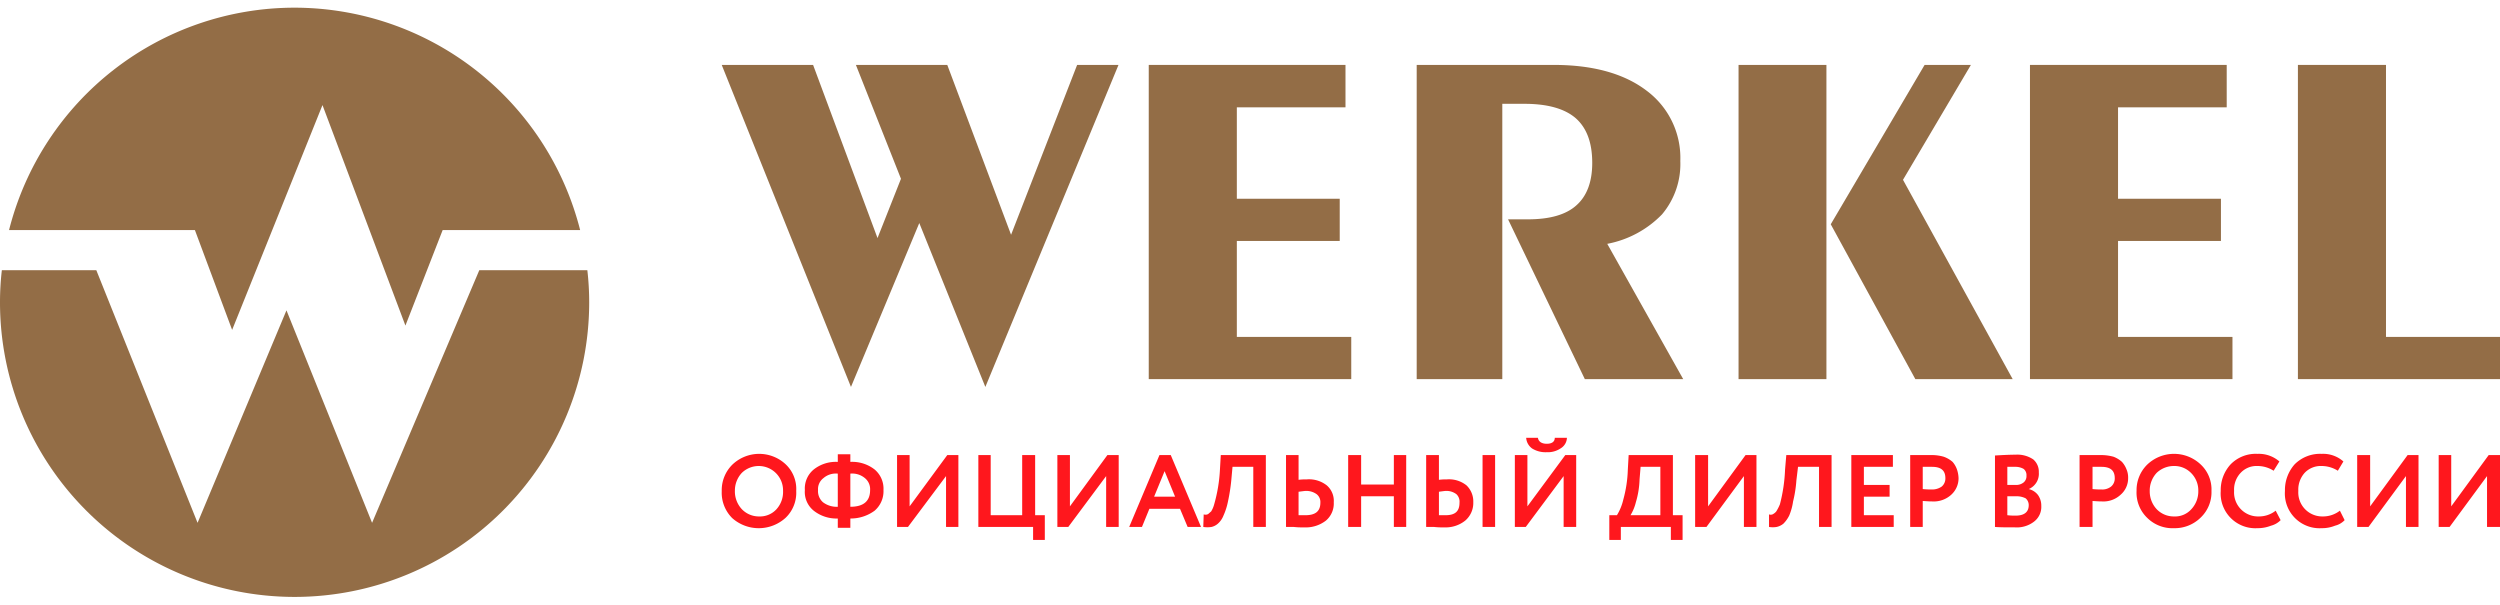 <svg id="Слой_1" data-name="Слой 1" xmlns="http://www.w3.org/2000/svg" viewBox="0 0 346.915 81.8" width="186px" height="45px">
  <defs>
    <style>
      .cls-1 {
        fill: #936d46;
      }

      .cls-1, .cls-2 {
        fill-rule: evenodd;
      }

      .cls-2 {
        fill: #ff171d;
      }
    </style>
  </defs>
  <title>werkel_logo</title>
  <g>
    <path class="cls-1" d="M40.866,0A40.911,40.911,0,0,1,80.503,30.857H61.427L56.258,44.114l-11.509-30.6-12.537,31.2L27.044,30.857H1.257A40.878,40.878,0,0,1,40.866,0ZM81.503,36.429H66.51L51.632,71.486,39.752,42,27.415,71.486,13.365,36.429H.257A38.871,38.871,0,0,0,0,40.886a40.88,40.88,0,1,0,81.76,0,38.873,38.873,0,0,0-.257-4.457Z"/>
    <polygon class="cls-1" points="136.733 52.629 127.566 29.886 118.085 52.629 100.151 7.943 112.83 7.943 121.769 31.971 125.024 23.743 118.77 7.943 131.45 7.943 140.302 31.514 149.469 7.943 155.209 7.943 136.733 52.629"/>
    <polygon class="cls-1" points="159.407 51.543 159.407 7.943 186.708 7.943 186.708 13.829 171.63 13.829 171.63 26.514 185.908 26.514 185.908 32.371 171.63 32.371 171.63 45.686 187.508 45.686 187.508 51.543 159.407 51.543"/>
    <path class="cls-1" d="M196.589,51.543v-43.6h19.019c5.454,0,9.767,1.2,12.879,3.571a11.622,11.622,0,0,1,4.683,9.771,10.83,10.83,0,0,1-2.542,7.4,14.286,14.286,0,0,1-7.596,4.086L233.571,51.543H219.92L209.268,29.371h2.741c3.027,0,5.283-.629,6.74-1.943,1.456-1.286,2.199-3.257,2.199-5.886,0-2.771-.742-4.829-2.285-6.2-1.514-1.314-3.884-2-7.111-2h-3.084v38.2Z"/>
    <path class="cls-1" d="M265.783,51.543,254.046,30.057,267.069,7.943h6.425L264.07,23.886,279.291,51.543Zm-24.531,0h0v-43.6h12.194v43.6Z"/>
    <polygon class="cls-1" points="281.69 51.543 281.69 7.943 308.991 7.943 308.991 13.829 293.912 13.829 293.912 26.514 308.191 26.514 308.191 32.371 293.912 32.371 293.912 45.686 309.79 45.686 309.79 51.543 281.69 51.543"/>
    <polygon class="cls-1" points="318.872 51.543 318.872 7.943 331.094 7.943 331.094 45.686 346.915 45.686 346.915 51.543 318.872 51.543"/>
    <path class="cls-2" d="M345.116,65l-5.197,7.057h-1.514V62.086h1.742V69.2l5.197-7.114h1.571v9.971h-1.799ZM100.151,67v.143a4.971,4.971,0,0,0,1.456,3.686,5.538,5.538,0,0,0,7.425-.057,4.807,4.807,0,0,0,1.456-3.714,4.705,4.705,0,0,0-1.456-3.686,5.382,5.382,0,0,0-7.425.057A4.987,4.987,0,0,0,100.151,67Zm233.714-2-5.197,7.057h-1.571V62.086h1.799V69.2l5.197-7.114h1.514v9.971h-1.742Zm-9.167,4.8.657,1.314a2.735,2.735,0,0,1-1.342.771,4.734,4.734,0,0,1-1.828.343,4.819,4.819,0,0,1-5.112-5.171,5.372,5.372,0,0,1,1.342-3.686,4.986,4.986,0,0,1,3.77-1.457,4.228,4.228,0,0,1,2.998,1.057l-.771,1.286A4.211,4.211,0,0,0,322.184,63.6a3.079,3.079,0,0,0-2.37.943,3.468,3.468,0,0,0-.885,2.514A3.329,3.329,0,0,0,322.327,70.6a3.827,3.827,0,0,0,2.37-.8Zm-8.91,0,.685,1.314a2.875,2.875,0,0,1-1.342.771,4.986,4.986,0,0,1-1.856.343,4.819,4.819,0,0,1-5.112-5.171,5.262,5.262,0,0,1,1.371-3.686,4.877,4.877,0,0,1,3.741-1.457,4.349,4.349,0,0,1,3.027,1.057l-.8,1.286A4.138,4.138,0,0,0,313.274,63.6a3.017,3.017,0,0,0-2.342.943,3.367,3.367,0,0,0-.914,2.514A3.33,3.33,0,0,0,313.446,70.6a3.746,3.746,0,0,0,2.342-.8Zm-17.477-2.743A3.613,3.613,0,0,0,299.281,69.6a3.277,3.277,0,0,0,2.399,1,3.018,3.018,0,0,0,2.399-1,3.613,3.613,0,0,0,.971-2.543,3.406,3.406,0,0,0-1.028-2.514A3.229,3.229,0,0,0,301.68,63.6a3.464,3.464,0,0,0-2.399.943,3.593,3.593,0,0,0-.971,2.514Zm-1.828,0a4.957,4.957,0,0,1,1.456-3.629,5.382,5.382,0,0,1,7.425-.057,4.747,4.747,0,0,1,1.514,3.686,4.85,4.85,0,0,1-1.514,3.714A5.105,5.105,0,0,1,301.68,72.229a4.972,4.972,0,0,1-3.684-1.4,4.85,4.85,0,0,1-1.514-3.771Zm-4.883-3.343h-1.228V66.8a10.15,10.15,0,0,0,1.228.057,1.982,1.982,0,0,0,1.342-.4,1.457,1.457,0,0,0,.514-1.171c0-1.086-.628-1.571-1.856-1.571Zm-1.228,4.743v3.6h-1.799V62.086h2.856a6.359,6.359,0,0,1,1.856.229,3.739,3.739,0,0,1,1.171.714,3.329,3.329,0,0,1,.628,1.029,2.859,2.859,0,0,1,.228,1.229,3.003,3.003,0,0,1-1.028,2.286,3.521,3.521,0,0,1-2.627.943c-.6,0-1-.057-1.285-.057Zm-10.738-4.743h-1.085v2.514h1.199a1.619,1.619,0,0,0,1.057-.343,1.121,1.121,0,0,0,.4-.943A1.087,1.087,0,0,0,280.805,64a2.283,2.283,0,0,0-1.171-.286ZM279.805,67.8h-1.256v2.629a8.881,8.881,0,0,0,1.142.057c1.228,0,1.828-.514,1.828-1.457a1.228,1.228,0,0,0-.428-.943A2.759,2.759,0,0,0,279.805,67.8Zm-2.97,4.257V62.143c1-.057,1.942-.114,2.856-.114a3.936,3.936,0,0,1,2.456.657,2.243,2.243,0,0,1,.771,1.8A2.301,2.301,0,0,1,281.519,66.8h0a2.257,2.257,0,0,1,1.285.829,2.511,2.511,0,0,1,.457,1.514,2.561,2.561,0,0,1-1,2.171,3.916,3.916,0,0,1-2.684.8c-1.142,0-2.085,0-2.742-.057Zm-8.739-8.343h-1.285V66.8a10.39,10.39,0,0,0,1.228.057,2.306,2.306,0,0,0,1.399-.4,1.457,1.457,0,0,0,.514-1.171c0-1.086-.628-1.571-1.856-1.571Zm-1.285,4.743v3.6h-1.742V62.086h2.856a5.851,5.851,0,0,1,1.799.229,3.761,3.761,0,0,1,1.228.714,3.211,3.211,0,0,1,.6,1.029,4.086,4.086,0,0,1,.228,1.229,3.075,3.075,0,0,1-1,2.286,3.616,3.616,0,0,1-2.684.943c-.571,0-.999-.057-1.285-.057Zm-4.027,3.6h-5.883V62.086h5.769v1.629h-4.027v2.514h3.57v1.629h-3.57v2.571h4.141Zm-8.624,0h-1.742V63.714h-2.913L249.277,65.6a16.921,16.921,0,0,1-.457,2.914,7.959,7.959,0,0,1-.543,1.971A4.297,4.297,0,0,1,247.478,71.6a2.222,2.222,0,0,1-.942.457,3.257,3.257,0,0,1-1.057,0V70.314a.678.678,0,0,0,.485,0,1.575,1.575,0,0,0,.514-.4,6.418,6.418,0,0,0,.514-1,22.352,22.352,0,0,0,.714-4.829l.171-2h6.283ZM241.995,65l-5.197,7.057H235.227V62.086h1.799V69.2l5.197-7.114h1.514v9.971h-1.742Zm-14.336-1.286-.143,1.743a12.263,12.263,0,0,1-.514,3.171,6.436,6.436,0,0,1-.742,1.8h4.141V63.714Zm-2.742,10.143h-1.599V70.429h1.057a7.314,7.314,0,0,0,.885-2.171,17.57,17.57,0,0,0,.628-4.171l.114-2h6.14v8.343H233.485v3.429h-1.628v-1.8h-6.939ZM211.781,59.686h1.628c.086.543.543.829,1.228.829.714,0,1.114-.286,1.114-.829h1.685a1.768,1.768,0,0,1-.857,1.457,3.187,3.187,0,0,1-1.942.543,3.553,3.553,0,0,1-2.028-.514,1.985,1.985,0,0,1-.828-1.486ZM216.979,65l-5.255,7.057h-1.514V62.086h1.742V69.2l5.255-7.114h1.514v9.971h-1.742Zm-19.076-2.914h1.771v3.429a7.669,7.669,0,0,1,1.085-.057,3.889,3.889,0,0,1,2.741.829,3.095,3.095,0,0,1,.942,2.343,3.221,3.221,0,0,1-1.114,2.543,4.346,4.346,0,0,1-2.913.943,9.921,9.921,0,0,1-1.399-.057h-1.114Zm2.742,4.971c-.171,0-.514.057-.971.114v3.257h.914c1.342,0,1.942-.543,1.942-1.743a1.417,1.417,0,0,0-.428-1.171,2.275,2.275,0,0,0-1.456-.457Zm6.825,5h-1.742V62.086h1.742Zm-12.337,0h-1.713V67.8h-4.541v4.257h-1.799V62.086h1.799v4.086h4.541V62.086h1.713ZM178.455,62.086h1.742v3.429a7.655,7.655,0,0,1,1.114-.057,3.999,3.999,0,0,1,2.799.829,2.835,2.835,0,0,1,.971,2.343,3.113,3.113,0,0,1-1.085,2.543,4.565,4.565,0,0,1-3.027.943,10.573,10.573,0,0,1-1.428-.057H178.455Zm2.741,4.971c-.171,0-.485.057-1.0.114v3.257h.942c1.399,0,2.085-.543,2.085-1.743a1.382,1.382,0,0,0-.514-1.171,2.447,2.447,0,0,0-1.514-.457Zm-5.54,5h-1.742V63.714h-2.884L170.859,65.6a25.265,25.265,0,0,1-.457,2.914,8.92,8.92,0,0,1-.628,1.971A2.884,2.884,0,0,1,169.002,71.6a2.028,2.028,0,0,1-.885.457,3.806,3.806,0,0,1-1.142,0l.057-1.743a.772.772,0,0,0,.514,0c.171-.057.286-.229.514-.4a3.627,3.627,0,0,0,.428-1,21.258,21.258,0,0,0,.8-4.829l.114-2h6.254Zm-12.594-4.2-1.456-3.543-1.456,3.543Zm-4.598,4.2h-1.771l4.198-9.971h1.571l4.198,9.971h-1.856L163.748,69.543H159.493ZM153.496,65l-5.255,7.057h-1.514V62.086h1.742V69.2l5.197-7.114h1.571v9.971h-1.742ZM143.358,72.057h-7.596V62.086h1.713v8.343h4.369V62.086h1.799v8.343h1.342v3.429H143.358ZM131.278,65l-5.283,7.057h-1.514V62.086h1.742V69.2l5.226-7.114h1.542v9.971h-1.713Zm-17.763,1.943a2.057,2.057,0,0,0,.685,1.686,3.154,3.154,0,0,0,2.056.629v-4.6a2.634,2.634,0,0,0-1.999.629,1.915,1.915,0,0,0-.742,1.657Zm7.225,0a1.971,1.971,0,0,0-.714-1.657,2.748,2.748,0,0,0-2.028-.629v4.6c1.856,0,2.742-.8,2.742-2.314ZM117.999,72.171h-1.742V70.886A5.097,5.097,0,0,1,112.916,69.8a3.333,3.333,0,0,1-1.228-2.857,3.402,3.402,0,0,1,1.228-2.857,4.935,4.935,0,0,1,3.341-1.057V61.971h1.742v1.057a5.065,5.065,0,0,1,3.37,1.057,3.483,3.483,0,0,1,1.228,2.857,3.56,3.56,0,0,1-1.228,2.857,5.583,5.583,0,0,1-3.37,1.086Zm-16.021-5.114a3.613,3.613,0,0,0,.971,2.543,3.277,3.277,0,0,0,2.399,1,3.1,3.1,0,0,0,2.399-1,3.571,3.571,0,0,0,.914-2.543,3.373,3.373,0,0,0-5.711-2.514,3.593,3.593,0,0,0-.971,2.514Z"/>
  </g>
</svg>
